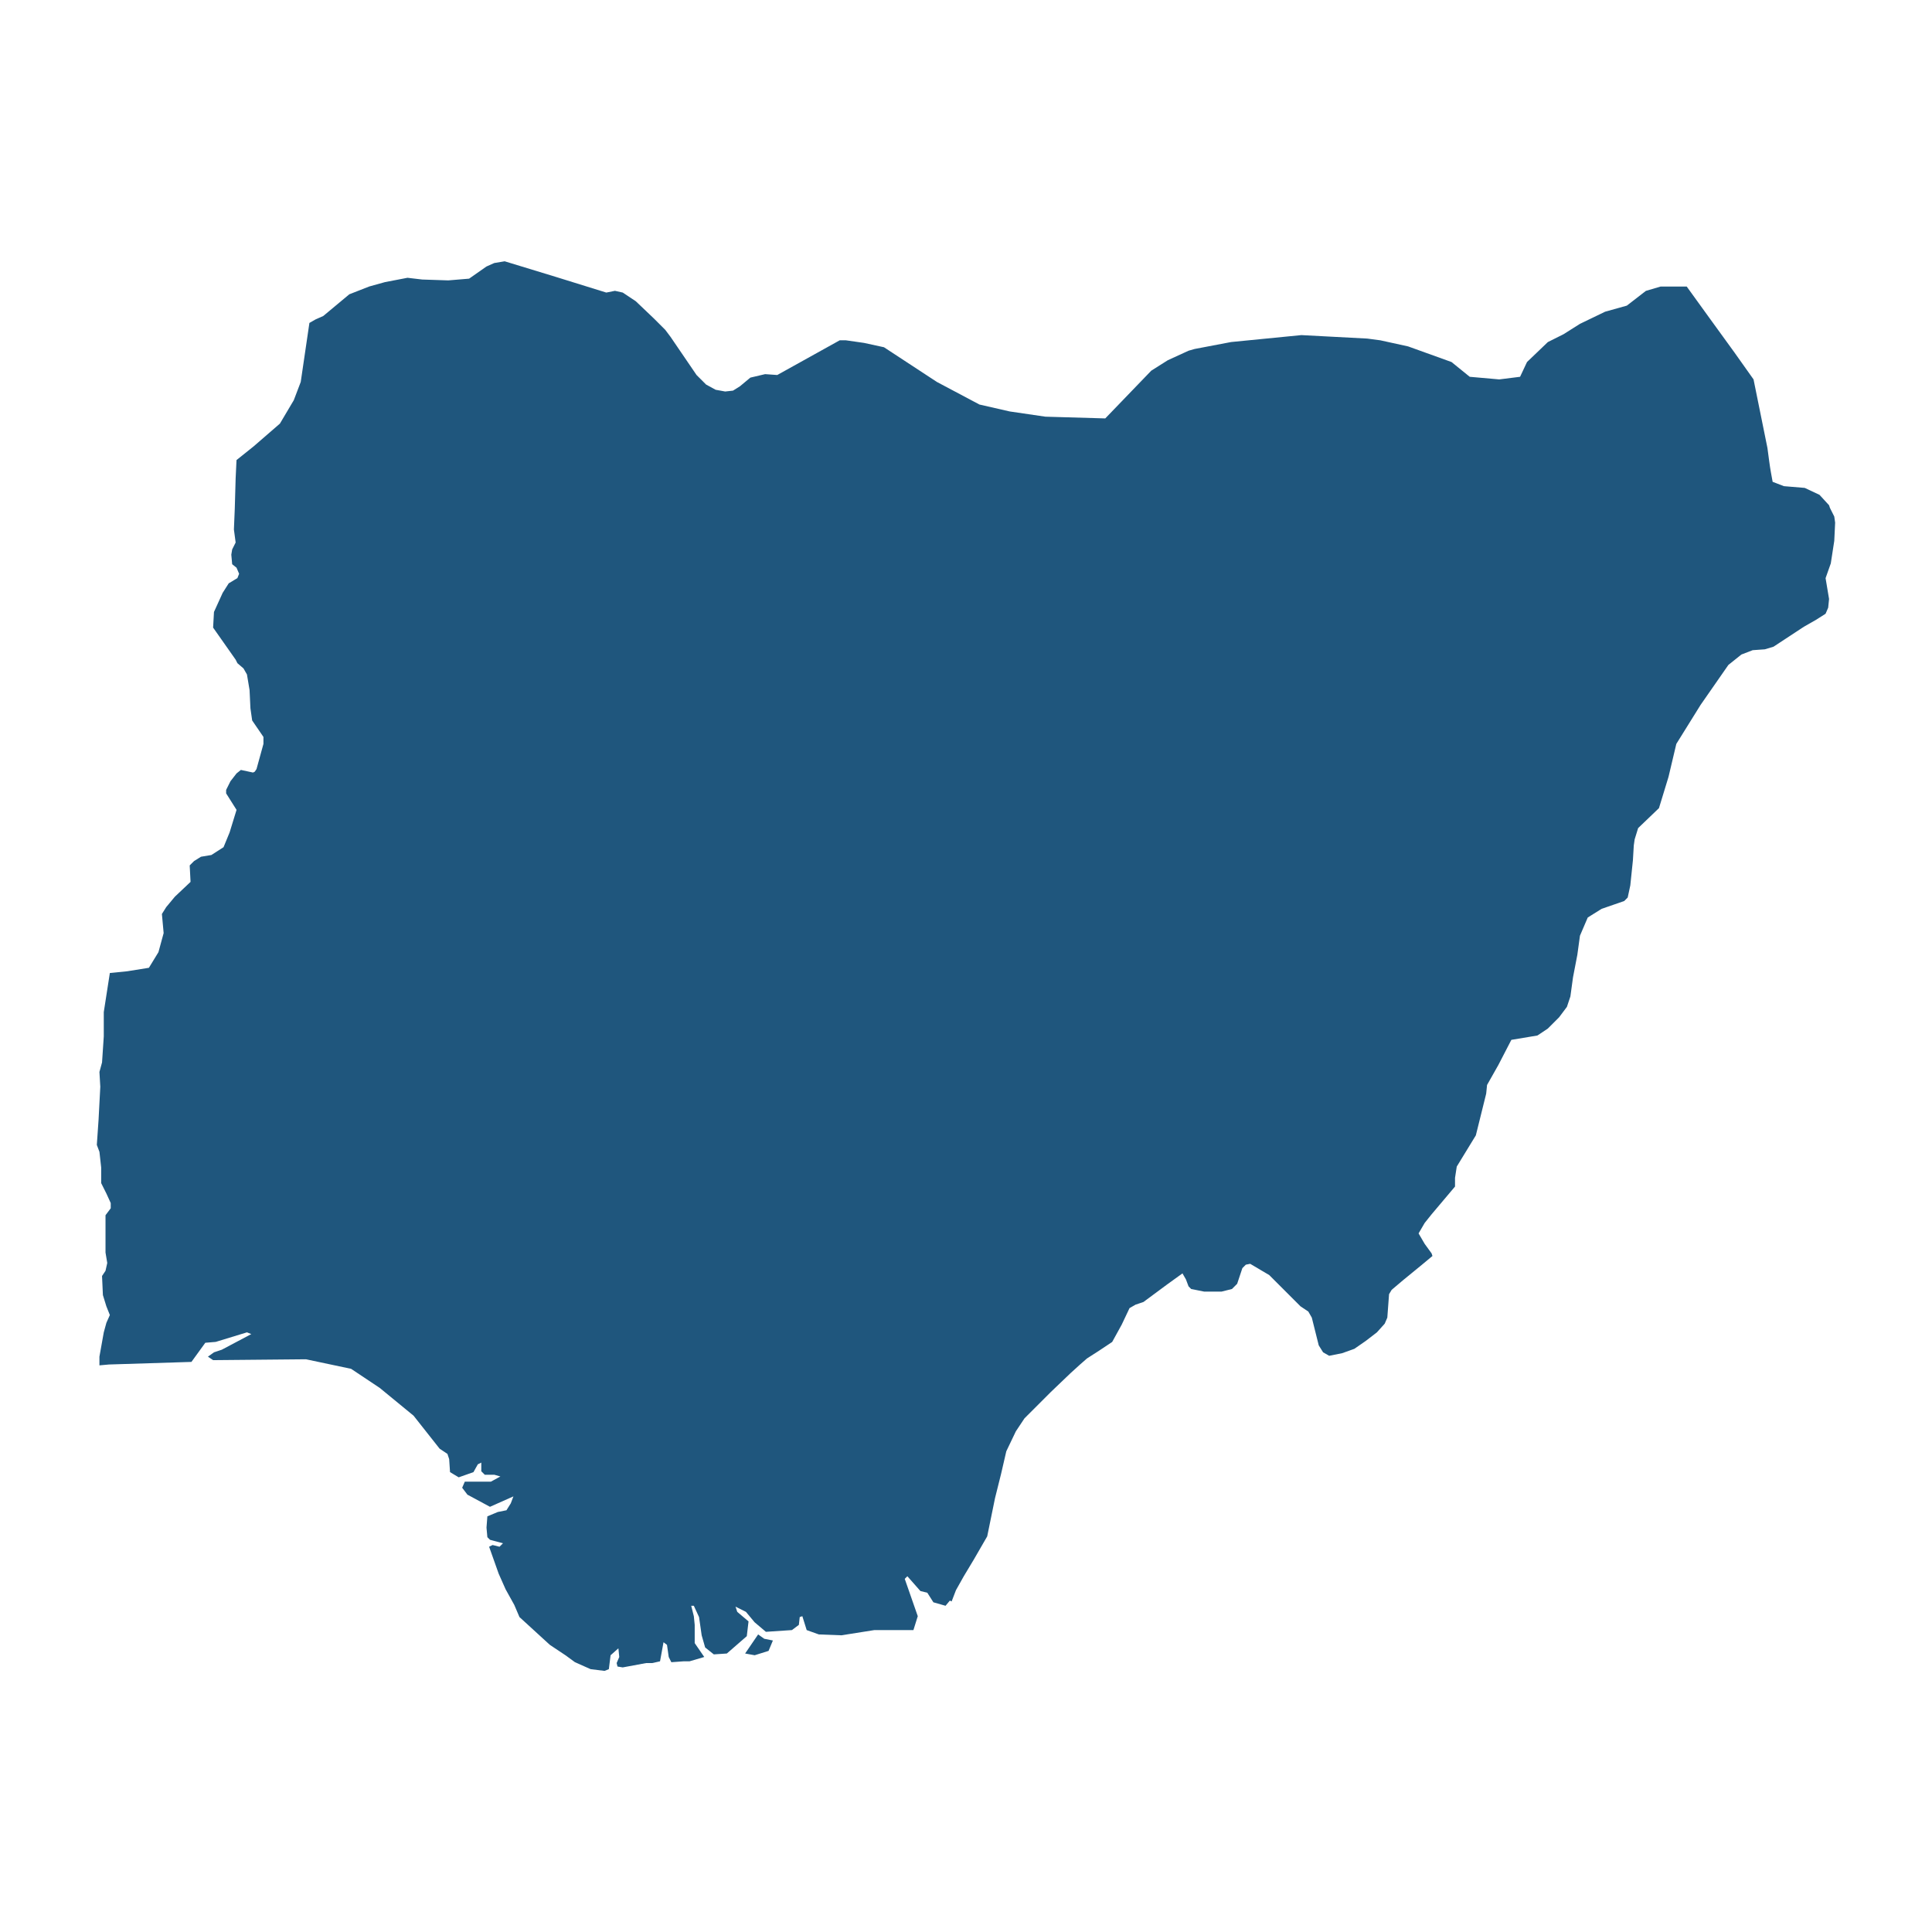 <?xml version="1.0" encoding="UTF-8"?>
<svg width="1200pt" height="1200pt" version="1.1" viewBox="0 0 1200 1200" xmlns="http://www.w3.org/2000/svg">
 <path d="m477.37 1025.4-8.629 2.699-5.93-1.078 8.09-11.855 3.769 2.699 5.387 1.078zm-132.06-853.39 31.262 9.707 5.387-1.078 4.848 1.078 8.09 5.387 11.316 10.777 7.008 7.008 3.238 4.309 16.176 23.723 5.93 5.93 5.93 3.238 5.93 1.078 4.848-0.539 4.309-2.699 6.469-5.387 9.168-2.16 7.547 0.539 38.809-21.562h3.769l11.316 1.621 12.395 2.699 32.879 21.562 26.41 14.016 18.863 4.309 22.105 3.238 37.188 1.078 28.57-29.652 10.234-6.469 12.938-5.93 3.769-1.078 22.645-4.309 43.656-4.309 40.969 2.16 8.09 1.078 17.242 3.781 26.953 9.707 11.316 9.168 18.324 1.621 12.938-1.621 4.309-9.168 12.938-12.395 9.695-4.848 10.246-6.469 15.637-7.547 13.477-3.769 11.855-9.168 9.168-2.699h16.176l14.016 19.402 15.637 21.562 11.855 16.715 8.629 42.59 1.078 8.09 0.539 3.769 0.539 3.238 1.078 5.93 7.008 2.699 12.938 1.078 9.168 4.309 5.93 6.469 0.539 1.621 2.699 5.387 0.539 3.769-0.539 11.316-2.16 14.016-3.238 9.168 2.16 12.938-0.539 5.387-1.621 3.781-5.93 3.769-7.547 4.309-18.863 12.395-5.387 1.621-7.547 0.539-7.008 2.699-8.09 6.469-17.242 24.793-15.098 24.266-4.848 20.484-5.93 19.402-12.938 12.395-2.16 7.008-0.539 3.769-0.539 9.168-1.621 15.637-1.621 7.547-2.16 2.16-14.016 4.848-8.629 5.387-4.848 11.316-1.621 11.855-2.699 14.016-1.621 11.855-2.16 6.469-4.848 6.469-7.008 7.008-6.469 4.309-16.176 2.699-8.09 15.637-7.008 12.395-0.539 5.387-6.422 25.891-11.855 19.402-1.078 7.008v5.387l-14.555 17.258-4.309 5.387-3.769 6.469 3.769 6.469 4.309 5.93 0.539 1.621-6.469 5.387-11.855 9.707-7.008 5.93-1.621 2.699-1.078 14.555-1.621 3.769-4.848 5.387-7.008 5.387-7.008 4.848-7.547 2.699-8.09 1.621-3.769-2.16-2.699-4.309-4.309-17.23-2.16-3.769-4.848-3.238-19.414-19.414-11.855-7.008-2.699 0.539-2.16 2.16-3.227 9.707-3.227 3.238-6.469 1.621h-10.781l-8.09-1.621-1.621-1.621-1.621-4.309-2.16-3.769-9.707 7.008-14.555 10.777-4.848 1.621-3.769 2.16-4.848 10.246-5.93 10.777-8.09 5.387-7.547 4.848-4.309 3.769-5.93 5.387-12.395 11.855-16.176 16.176-5.387 8.09-5.93 12.395-3.238 14.016-3.769 15.098-4.848 23.723-8.09 14.016-6.469 10.777-4.848 8.629-2.699 7.008-1.078-0.539-2.699 3.227-7.547-2.16-3.769-5.93-4.309-1.078-8.09-9.168-1.621 1.621 8.09 23.184-2.699 8.629h-24.254l-20.484 3.238-14.016-0.539-7.547-2.699-2.699-8.629-1.621 0.539-0.539 4.848-4.309 3.238-16.176 1.078-7.008-5.93-5.387-6.469-6.469-3.238 1.078 3.238 7.008 5.93-1.078 9.168-12.395 10.777-8.09 0.539-5.387-4.309-2.16-7.547-1.621-11.316-3.238-7.008h-1.621l1.621 6.469 0.539 5.387v11.316l5.93 8.629-9.168 2.699h-3.769l-7.508 0.547-1.621-3.238-1.078-7.547-2.16-1.621-2.16 11.855-4.848 1.078h-3.769l-14.555 2.699-3.238-0.539-0.539-2.16 1.621-3.769-0.539-5.387-4.848 4.309-1.078 8.629-2.699 1.078-8.629-1.078-9.707-4.309-5.914-4.32-9.707-6.469-18.863-17.258-3.227-7.547-5.387-9.707-4.309-9.707-5.93-16.715 2.16-1.078 4.309 1.078 2.16-2.16-8.09-2.16-1.621-1.621-0.539-5.93 0.539-7.008 6.469-2.699 5.387-1.078 2.699-4.309 1.621-4.309-14.555 6.469-14.016-7.547-3.25-4.285 1.621-3.769h16.176l5.93-3.238-3.769-1.078h-5.93l-2.16-2.16v-5.387l-2.16 1.078-2.699 4.848-9.168 3.227-5.387-3.227-0.539-8.09-1.078-3.238-4.848-3.238-16.176-20.484-21.023-17.258-17.785-11.855-28.031-5.93-57.672 0.539-3.227-2.16 3.769-2.699 4.848-1.621 18.324-9.707-2.699-1.078-19.402 5.93-6.469 0.539-8.613 11.891-51.219 1.609-5.93 0.539v-5.387l2.699-15.098 1.621-5.93 2.16-4.848-2.16-5.387-2.16-7.008-0.539-11.855 2.16-3.238 1.078-4.848-1.078-6.469v-23.184l3.242-4.32v-3.238l-2.711-5.934-3.227-6.469v-9.707l-1.078-9.707-1.621-4.309 1.078-15.637 1.078-20.484-0.539-9.168 1.621-5.93 1.078-16.176v-15.098l3.769-24.266 10.777-1.078 13.477-2.16 5.93-9.707 3.227-11.855-1.078-11.855 2.699-4.309 5.387-6.469 9.707-9.168-0.531-10.219 2.699-2.699 4.309-2.699 6.469-1.078 7.547-4.848 3.769-9.168 4.309-14.016-6.469-10.246v-2.16l2.699-5.387 3.769-4.848 2.699-2.16 7.547 1.621 1.078-0.539 1.078-1.621 4.309-15.637 0.004-4.305-7.008-10.246-1.078-7.547-0.539-11.316-1.621-9.707-2.16-3.769-3.769-3.238-1.078-2.16-14.016-19.945 0.539-9.707 5.387-11.855 3.769-5.93 5.387-3.238 1.078-2.699-1.621-3.781-2.699-2.16-0.539-5.93 0.539-3.238 2.16-4.309-1.078-8.09 0.539-12.938 0.539-18.863 0.539-11.316 10.777-8.629 16.176-14.016 8.629-14.555 4.309-11.316 5.387-36.66 3.769-2.16 4.848-2.16 16.176-13.477 12.395-4.848 9.707-2.699 14.016-2.699 9.168 1.078 16.176 0.539 12.938-1.078 10.777-7.547 4.848-2.16 6.469-1.078z" fill="#1f567d"/>
</svg>
